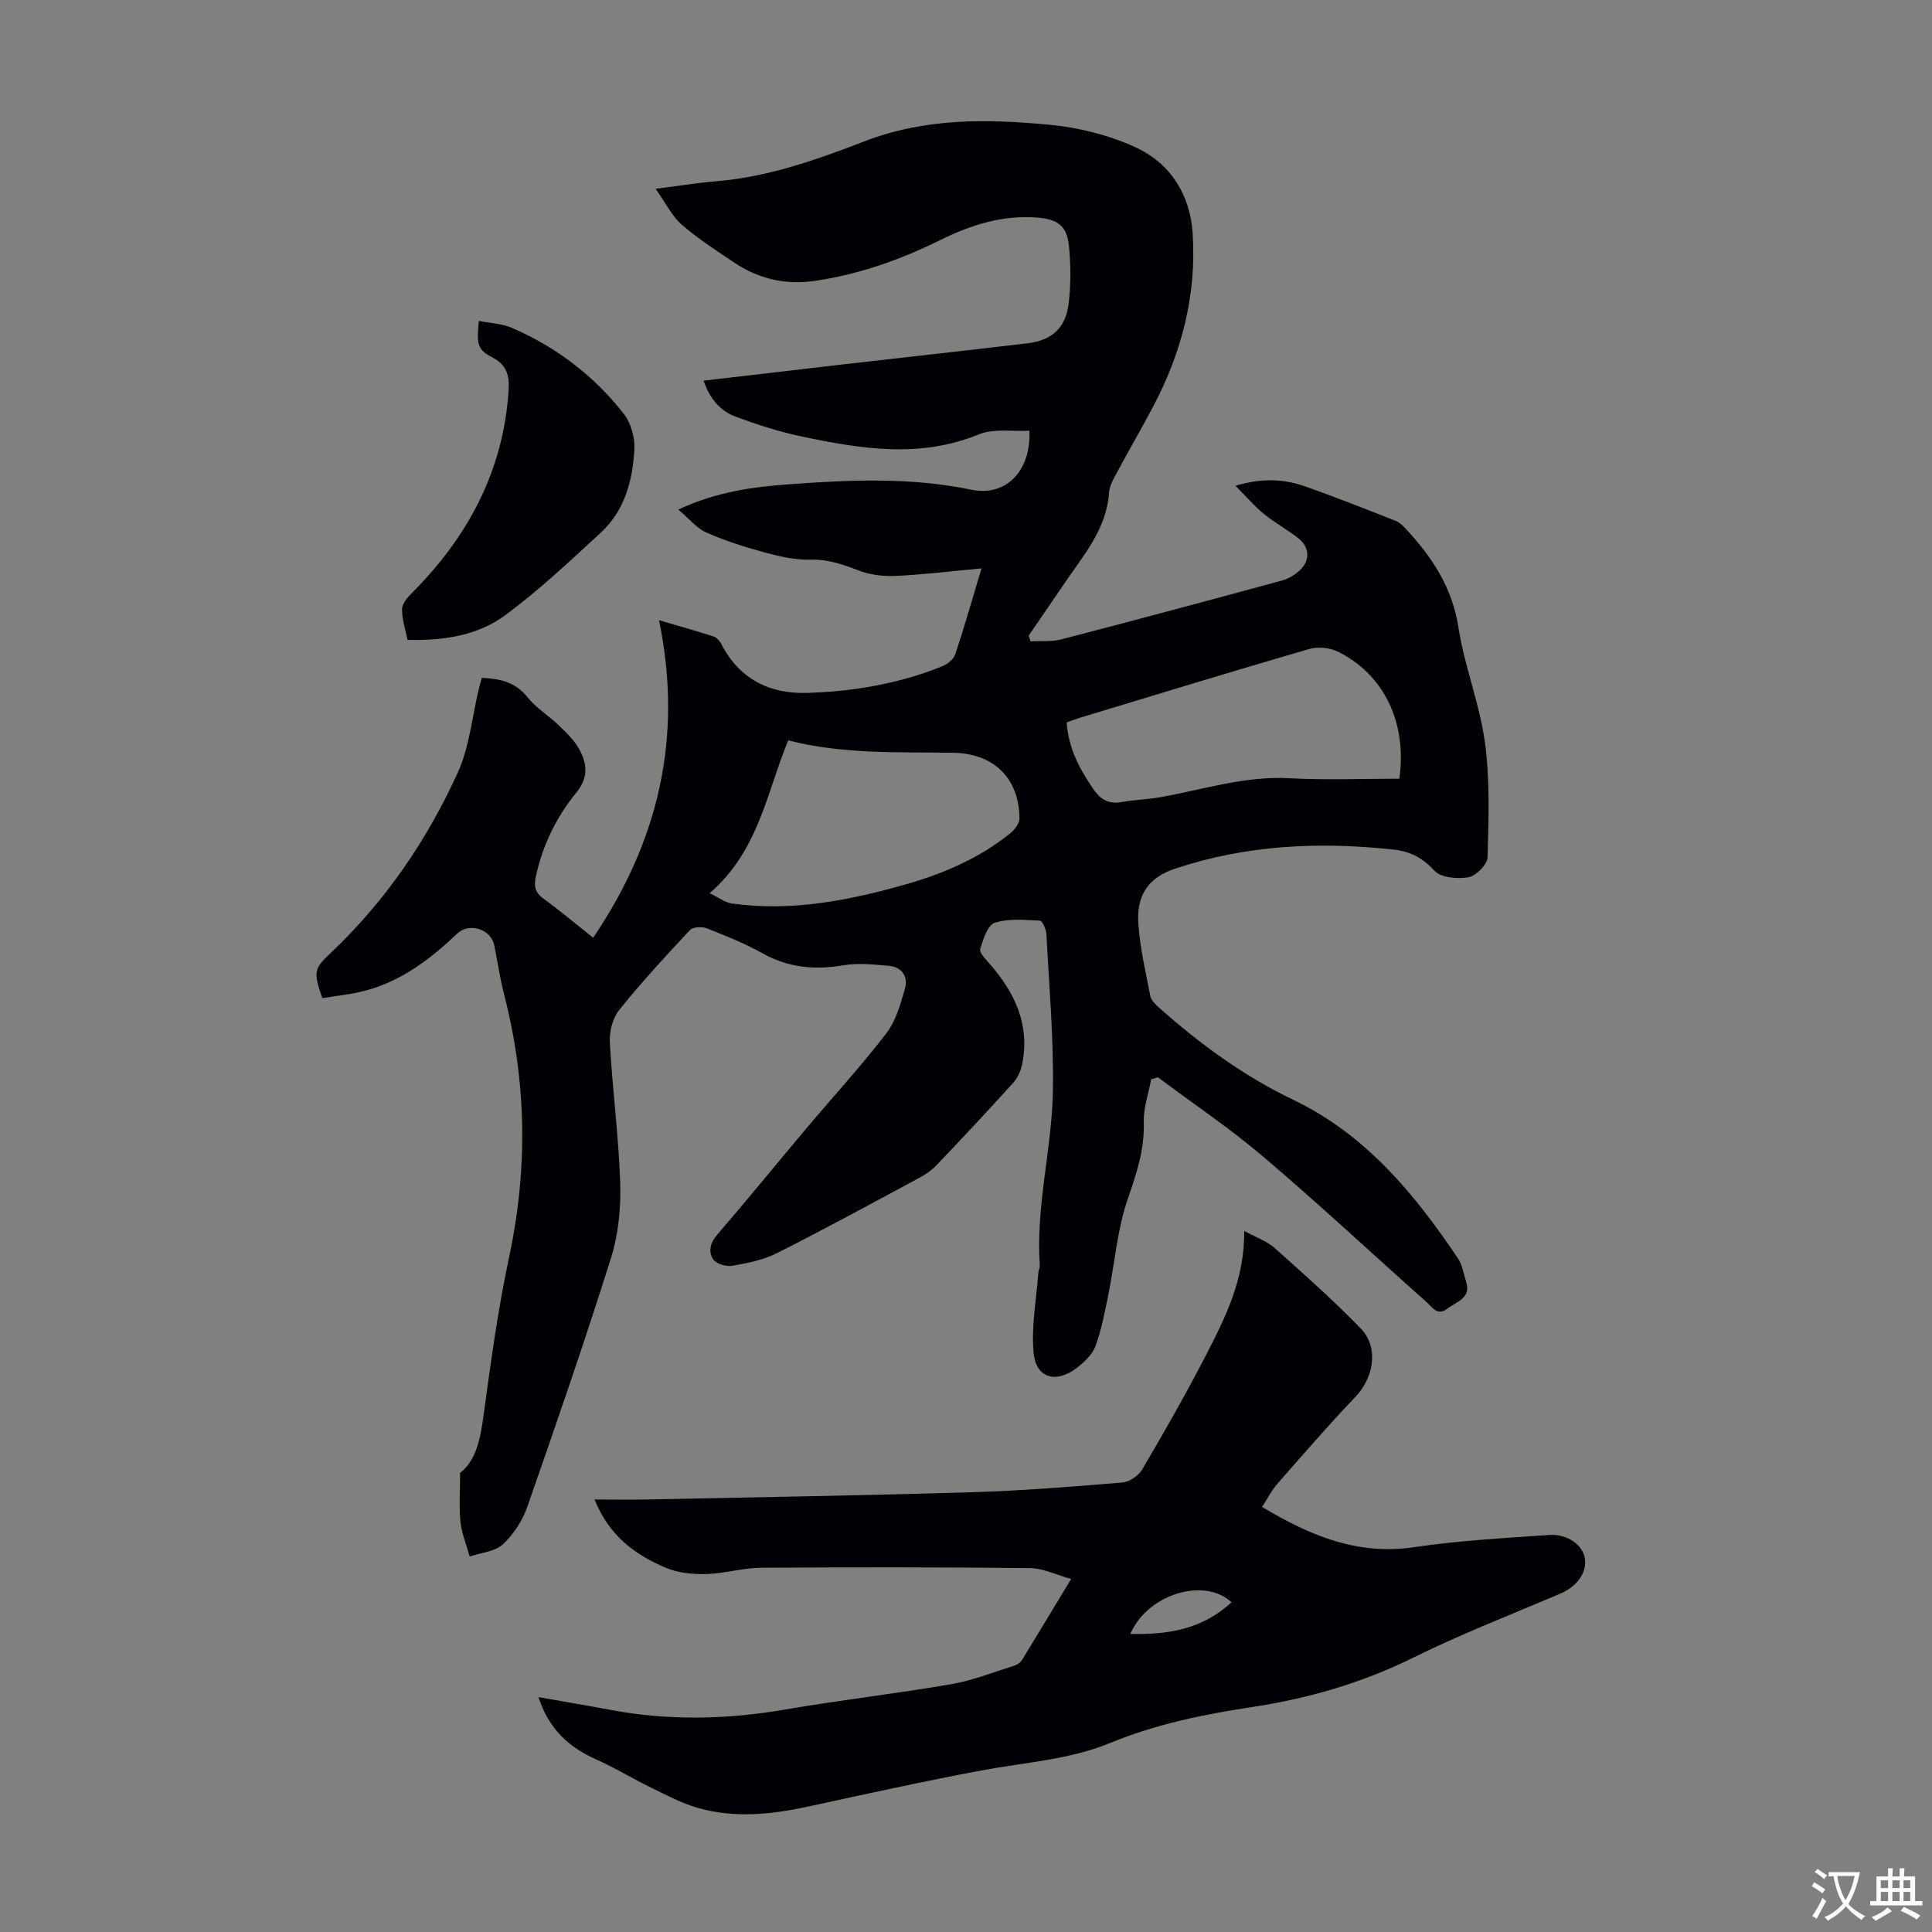 <svg enable-background="new 0 0 400 400" viewBox="0 0 400 400" xmlns="http://www.w3.org/2000/svg"><rect x="0" y="0" width="400" height="400" fill="#808080" stroke="none"/><g fill="#010105"><path d="m213.36 132.79c2.15-.12 4.39.11 6.43-.43 15.25-3.96 30.46-8.04 45.66-12.18 1.33-.36 2.68-1.19 3.69-2.14 2.16-2.02 2.01-4.78-.35-6.62-2.29-1.78-4.87-3.19-7.12-5.02-1.92-1.57-3.56-3.49-5.88-5.83 5.49-1.62 9.98-1.42 14.32.1 6.32 2.21 12.55 4.7 18.79 7.14.78.31 1.49.96 2.08 1.6 5.48 5.86 9.7 12.2 10.98 20.53 1.23 8.02 4.4 15.76 5.48 23.78 1.06 7.82.77 15.85.54 23.78-.04 1.49-2.38 3.85-3.96 4.13-2.28.4-5.72.09-7.06-1.38-2.42-2.66-5.06-3.98-8.34-4.34-15.37-1.69-30.58-1-45.36 3.95-5.53 1.85-8.01 5.48-7.57 11.5.36 4.99 1.51 9.93 2.47 14.87.17.86 1.02 1.68 1.73 2.32 8.47 7.55 17.58 14.22 27.84 19.14 15.03 7.21 25.13 19.47 34.14 32.87.89 1.33 1.13 3.11 1.65 4.69 1.16 3.54-1.9 4.19-3.84 5.68-2.08 1.6-3.11-.26-4.22-1.25-11.29-10.03-22.33-20.35-33.83-30.13-6.95-5.91-14.58-11.03-21.9-16.51-.46.14-.93.28-1.39.42-.55 2.95-1.62 5.91-1.53 8.84.17 5.64-1.47 10.61-3.3 15.87-2.2 6.33-2.7 13.24-4.04 19.88-.73 3.58-1.41 7.22-2.66 10.64-.65 1.75-2.31 3.32-3.86 4.51-4.3 3.31-8.45 2.15-8.95-3.08-.51-5.45.57-11.04.97-16.57.04-.55.35-1.1.31-1.64-.86-12.15 2.51-24 2.71-36.03.18-10.82-.78-21.65-1.34-32.48-.05-.99-.84-2.76-1.35-2.79-3.13-.15-6.48-.49-9.36.45-1.47.48-2.38 3.41-3 5.41-.22.72 1.04 2.03 1.81 2.91 5.36 6.07 8.6 12.83 6.83 21.16-.28 1.33-.98 2.74-1.89 3.74-5.18 5.72-10.46 11.37-15.79 16.96-1.05 1.1-2.4 2-3.75 2.72-9.74 5.23-19.45 10.53-29.32 15.5-2.8 1.41-6.07 2.06-9.2 2.6-1.26.22-3.32-.37-3.96-1.31-1.06-1.56-.67-3.39.82-5.12 6.21-7.2 12.21-14.59 18.34-21.87 5.55-6.59 11.39-12.95 16.64-19.77 2-2.6 2.99-6.11 3.9-9.35.68-2.43-.63-4.45-3.36-4.68-3.09-.26-6.29-.63-9.3-.12-5.96 1.02-11.45.54-16.82-2.46-3.69-2.07-7.67-3.65-11.62-5.2-.97-.38-2.81-.27-3.42.38-5.04 5.39-10.06 10.82-14.67 16.57-1.37 1.71-2.05 4.52-1.92 6.76.54 9.72 1.84 19.4 2.15 29.12.16 5.17-.39 10.63-1.94 15.54-5.43 17.25-11.33 34.35-17.3 51.42-1 2.86-2.84 5.72-5.05 7.76-1.66 1.53-4.54 1.73-6.88 2.53-.66-2.38-1.64-4.72-1.9-7.14-.33-3.13-.08-6.31-.08-10.17 3.33-2.59 4.2-7.06 4.85-11.86 1.49-10.96 2.97-21.95 5.28-32.75 3.93-18.31 3.65-36.39-1.03-54.48-.87-3.35-1.34-6.8-2.04-10.19-.69-3.32-5.2-4.74-7.68-2.37-5.48 5.23-11.43 9.75-18.86 11.77-2.97.81-6.09 1.08-9.05 1.59-1.97-5.74-1.67-6.12 2-9.61 11.16-10.62 19.73-23.19 26.06-37.12 2.41-5.29 2.93-11.44 4.32-17.2.18-.75.4-1.49.65-2.39 3.72.18 6.93.83 9.45 4.01 1.77 2.24 4.38 3.79 6.46 5.81 1.59 1.54 3.28 3.13 4.3 5.04 1.57 2.93 1.91 5.77-.65 8.9-4.12 5.04-6.98 10.89-8.38 17.37-.43 1.97-.2 3.3 1.56 4.57 3.34 2.41 6.5 5.09 10.31 8.11 13.56-20.05 18.62-41.52 13.64-65.74 4.21 1.23 7.78 2.23 11.31 3.37.63.2 1.25.92 1.58 1.55 3.75 7.31 10.04 10.39 17.89 10.13 9.53-.32 18.91-1.9 27.82-5.5 1.09-.44 2.38-1.45 2.73-2.49 1.91-5.72 3.55-11.52 5.43-17.79-6.11.56-11.93 1.28-17.76 1.56-2.56.12-5.33-.22-7.7-1.13-3.26-1.26-6.32-2.34-9.95-2.24-3.16.09-6.43-.67-9.53-1.51-4.09-1.11-8.17-2.4-12.03-4.11-2-.88-3.52-2.83-5.81-4.75 8.03-3.73 15.46-4.68 22.91-5.23 12.61-.94 25.19-1.49 37.77 1.12 7.18 1.49 12.37-3.88 12.02-12.22-3.51.2-7.38-.5-10.46.76-12.24 5.01-24.41 3.01-36.6.46-4.66-.97-9.25-2.45-13.72-4.1-3.25-1.2-5.43-3.79-6.68-7.48 9.95-1.16 19.68-2.31 29.42-3.43 12.56-1.44 25.12-2.82 37.67-4.31 4.91-.58 7.82-3.09 8.46-8.02.51-3.94.49-8.02.11-11.98-.4-4.17-2.15-5.63-6.33-6-7.25-.65-13.96 1.48-20.33 4.63-8.28 4.1-16.88 7.13-26.03 8.46-5.99.87-11.59-.42-16.62-3.79-3.71-2.49-7.51-4.93-10.87-7.85-2.02-1.76-3.27-4.41-5.42-7.43 5.04-.64 8.76-1.25 12.52-1.56 10.73-.88 20.84-4.45 30.66-8.25 12.63-4.88 25.4-4.67 38.29-3.46 6.04.56 12.26 2.11 17.77 4.61 7.25 3.29 11.41 9.75 11.95 17.82.85 12.69-2.22 24.63-8.13 35.84-2.4 4.55-4.99 8.99-7.42 13.52-.73 1.37-1.65 2.85-1.75 4.32-.51 7.76-5.48 13.24-9.49 19.21-2.36 3.5-4.77 6.97-7.15 10.45.12.4.25.8.38 1.2zm76.36 28.43c1.66-11.69-3.3-21.68-12.76-26.32-1.69-.83-4.15-1.04-5.95-.52-15.76 4.58-31.45 9.39-47.15 14.14-1.03.31-2.04.71-3.02 1.05.37 5.38 2.69 9.65 5.49 13.76 1.46 2.14 3.17 3.22 5.87 2.73 2.74-.49 5.55-.55 8.29-1.05 8.76-1.6 17.29-4.37 26.41-3.89 7.56.42 15.16.1 22.82.1zm-142.8 23.72c2.01.95 3.25 1.93 4.6 2.12 12.33 1.72 24.26-.62 36.04-3.97 7.79-2.22 15.16-5.39 21.54-10.51.93-.74 1.98-2.07 1.97-3.12-.06-8.34-5.32-13.48-13.75-13.61-11.37-.17-22.78.35-34.12-2.57-4.49 10.81-6.09 22.83-16.28 31.66z"/><path d="m221.77 326.91c-3.08-.85-5.8-2.22-8.53-2.25-18.58-.2-37.15-.2-55.73-.07-3.77.03-7.53 1.2-11.31 1.3-2.78.07-5.81-.22-8.33-1.29-6.27-2.66-11.71-6.5-14.77-14.14 3.99 0 7.52.06 11.04-.01 22.36-.46 44.73-.83 67.09-1.5 10.39-.31 20.77-1.15 31.13-2.01 1.47-.12 3.37-1.42 4.14-2.73 4.52-7.7 8.96-15.46 13.06-23.4s8.16-15.97 8.04-25.96c2.5 1.37 4.69 2.1 6.28 3.52 6.08 5.42 12.19 10.84 17.85 16.68 3.8 3.93 2.71 10.18-1.15 14.21-5.56 5.81-10.82 11.91-16.13 17.96-1.16 1.32-1.96 2.94-3.16 4.78 9.88 5.88 19.69 10.07 31.45 8.33 9.25-1.37 18.64-1.88 27.98-2.53 3.86-.27 7.06 2.16 7.43 4.93.4 3-1.75 5.8-5.19 7.26-10.18 4.32-20.51 8.34-30.41 13.23-10.66 5.27-21.79 8.46-33.46 10.23-9.95 1.51-19.82 3.53-29.18 7.39-8.5 3.5-17.59 4.02-26.47 5.67-12.07 2.25-24.08 4.91-36.08 7.51-7.64 1.66-15.3 2.46-22.9.28-3.35-.96-6.51-2.66-9.68-4.2-3.81-1.85-7.44-4.1-11.3-5.81-5.72-2.53-9.89-6.36-11.99-12.92 5.18.92 10.07 1.73 14.94 2.65 12.01 2.25 23.97 2 36-.06 11.46-1.97 23.02-3.29 34.48-5.26 4.47-.77 8.79-2.5 13.15-3.86.58-.18 1.22-.64 1.54-1.16 3.26-5.32 6.48-10.68 10.17-16.77zm33.21 4.83c-5.66-5.3-17.41-1.68-20.96 6.55 7.87.18 14.91-.98 20.96-6.55z"/><path d="m84.36 132.48c-.43-2.23-1.15-4.3-1.12-6.36.02-1.14 1.13-2.44 2.05-3.36 11.61-11.63 18.93-25.28 20.01-41.92.19-2.93-.29-5.27-3.4-6.86-3.09-1.58-3.24-2.79-2.76-7.54 2.33.47 4.78.54 6.87 1.45 9.17 3.98 16.99 9.91 23.13 17.78 1.5 1.92 2.34 4.97 2.2 7.43-.35 6.44-2.05 12.68-7.01 17.24-6.4 5.88-12.76 11.89-19.73 17.04-5.75 4.23-12.86 5.29-20.24 5.1z"/></g><path d="m377.9 391.2c-.2.3-.4.5-.6.8-.7-.6-1.4-1-2.2-1.5.2-.3.4-.5.5-.8.6.4 1.4.8 2.3 1.5zm-1.8 6.1c-.2-.2-.5-.4-.9-.6.4-.6.8-1.2 1.2-1.9s.7-1.3.9-1.9c.3.3.5.5.8.7-.7 1.3-1.4 2.6-2 3.7zm2.2-9c-.3.3-.5.5-.6.8-.6-.6-1.3-1.1-2-1.5.3-.3.5-.5.6-.7.6.5 1.3.9 2 1.4zm.3.2v-.9h2 4.5c-.3 1.3-.6 2.5-1 3.6s-.9 2.1-1.4 3c.4.5 1 1 1.6 1.4s1.2.8 1.9 1.1c-.3.2-.5.4-.8.8-.4-.3-1-.7-1.6-1.2s-1.2-1.1-1.6-1.6c-.5.6-1.1 1.1-1.7 1.6s-1.4.9-2.1 1.4c-.1-.3-.3-.5-.7-.8.6-.2 1.2-.5 1.9-1s1.4-1.1 2-1.8c-.5-.8-.9-1.6-1.2-2.5s-.6-2-.8-3.2c-.4.1-.7.1-1 .1zm2.5 2.7c.3 1 .7 1.7 1 2.2.3-.5.6-1.1 1-2s.6-1.9.9-3h-3.2-.4c.1.9.3 1.8.7 2.8z" fill="#fcfbfa"/><path d="m396.5 388.5v1.5 3.6h1.5v.9c-.4 0-1 0-1.7 0h-7.9c-.5 0-.9 0-1.2 0v-.9h1.3v-3.5c0-.7 0-1.2 0-1.6h2.4c0-.8 0-1.4 0-1.7h1c0 .3-.1.8-.1 1.7h1.5c0-.8 0-1.4 0-1.7h1c0 .3-.1.9-.1 1.7zm-8.2 9.2c-.2-.3-.5-.5-.8-.8.8-.3 1.4-.6 1.9-.9s1-.7 1.4-1.1c.3.3.6.5.9.8-1.6 1-2.8 1.6-3.4 2zm2.6-6.8v-1.6h-1.5v1.6zm0 2.7v-1.9h-1.5v1.9zm2.4-2.7v-1.6h-1.5v1.6zm0 2.7v-1.9h-1.5v1.9zm.2 2 .7-.8c.4.2.9.5 1.6.8s1.3.7 1.8 1c-.3.3-.5.5-.8.8-.4-.3-1.5-1-3.3-1.8zm2-4.7v-1.6h-1.4v1.6zm0 2.7v-1.9h-1.4v1.9z" fill="#fcfbfa"/></svg>
